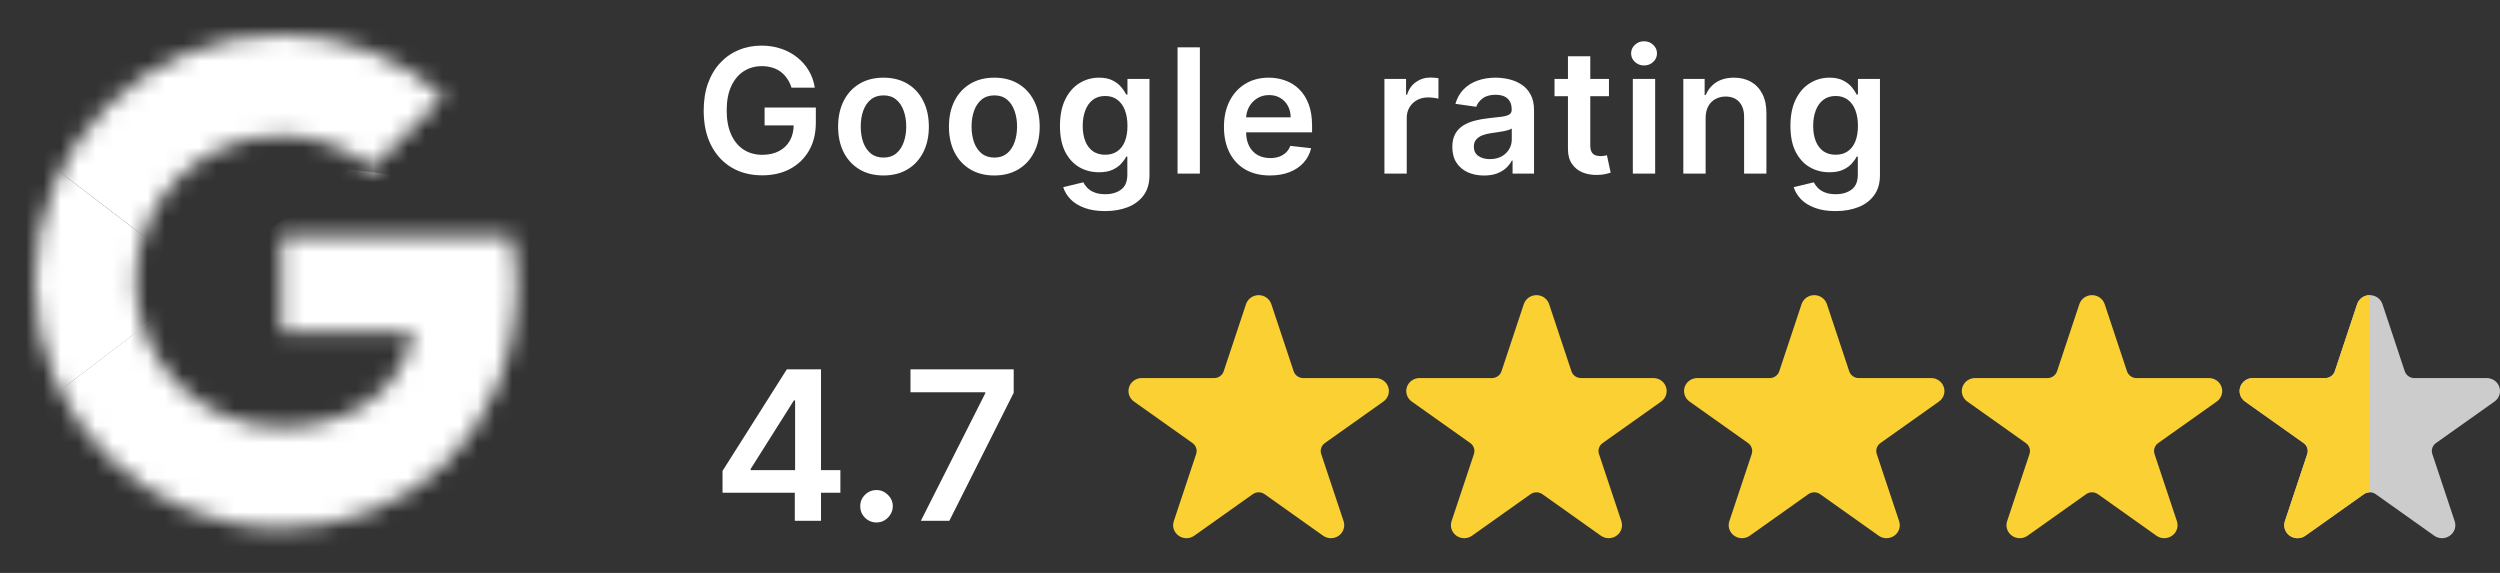 <?xml version="1.0" encoding="UTF-8"?>
<svg xmlns="http://www.w3.org/2000/svg" width="144" height="33" viewBox="0 0 144 33" fill="none">
  <rect x="0" y="0" width="144" height="33" fill="#333333" stroke="none"/>
  <g clip-path="url(#clip0_118_104)">
    <mask id="mask0_118_104" style="mask-type:luminance" maskUnits="userSpaceOnUse" x="2" y="2" width="28" height="29">
      <path d="M29.448 13.625H16.208V19.115H23.829C23.119 22.602 20.148 24.604 16.208 24.604C11.558 24.604 7.812 20.858 7.812 16.208C7.812 11.558 11.558 7.812 16.208 7.812C18.21 7.812 20.019 8.523 21.44 9.685L25.573 5.552C23.054 3.356 19.825 2 16.208 2C8.329 2 2 8.329 2 16.208C2 24.087 8.329 30.417 16.208 30.417C23.312 30.417 29.771 25.25 29.771 16.208C29.771 15.369 29.642 14.465 29.448 13.625Z" fill="white"></path>
    </mask>
    <g mask="url(#mask0_118_104)">
      <path d="M0.708 24.604V7.812L11.687 16.208L0.708 24.604Z" fill="white"></path>
    </g>
    <mask id="mask1_118_104" style="mask-type:luminance" maskUnits="userSpaceOnUse" x="2" y="2" width="28" height="29">
      <path d="M29.448 13.625H16.208V19.115H23.829C23.119 22.602 20.148 24.604 16.208 24.604C11.558 24.604 7.812 20.858 7.812 16.208C7.812 11.558 11.558 7.812 16.208 7.812C18.21 7.812 20.019 8.523 21.44 9.685L25.573 5.552C23.054 3.356 19.825 2 16.208 2C8.329 2 2 8.329 2 16.208C2 24.087 8.329 30.417 16.208 30.417C23.312 30.417 29.771 25.25 29.771 16.208C29.771 15.369 29.642 14.465 29.448 13.625Z" fill="white"></path>
    </mask>
    <g mask="url(#mask1_118_104)">
      <path d="M0.708 7.812L11.687 16.208L16.208 12.268L31.708 9.75V0.708H0.708V7.812Z" fill="white"></path>
    </g>
    <mask id="mask2_118_104" style="mask-type:luminance" maskUnits="userSpaceOnUse" x="2" y="2" width="28" height="29">
      <path d="M29.448 13.625H16.208V19.115H23.829C23.119 22.602 20.148 24.604 16.208 24.604C11.558 24.604 7.812 20.858 7.812 16.208C7.812 11.558 11.558 7.812 16.208 7.812C18.21 7.812 20.019 8.523 21.44 9.685L25.573 5.552C23.054 3.356 19.825 2 16.208 2C8.329 2 2 8.329 2 16.208C2 24.087 8.329 30.417 16.208 30.417C23.312 30.417 29.771 25.25 29.771 16.208C29.771 15.369 29.642 14.465 29.448 13.625Z" fill="white"></path>
    </mask>
    <g mask="url(#mask2_118_104)">
      <path d="M0.708 24.604L20.083 9.75L25.185 10.396L31.708 0.708V31.708H0.708V24.604Z" fill="white"></path>
      <mask id="mask3_118_104" style="mask-type:luminance" maskUnits="userSpaceOnUse" x="2" y="2" width="28" height="29">
        <path d="M29.448 13.625H16.208V19.115H23.829C23.119 22.602 20.148 24.604 16.208 24.604C11.558 24.604 7.812 20.858 7.812 16.208C7.812 11.558 11.558 7.812 16.208 7.812C18.21 7.812 20.019 8.523 21.44 9.685L25.573 5.552C23.054 3.356 19.825 2 16.208 2C8.329 2 2 8.329 2 16.208C2 24.087 8.329 30.417 16.208 30.417C23.312 30.417 29.771 25.25 29.771 16.208C29.771 15.369 29.642 14.465 29.448 13.625Z" fill="white"></path>
      </mask>
      <g mask="url(#mask3_118_104)">
        <path d="M31.708 31.708L11.688 16.208L9.104 14.271L31.708 7.812V31.708Z" fill="white"></path>
      </g>
    </g>
    <path fill-rule="evenodd" clip-rule="evenodd" d="M71.771 17.518C71.874 17.209 72.168 17 72.5 17C72.832 17 73.126 17.209 73.229 17.518L74.515 21.386C74.553 21.499 74.627 21.598 74.726 21.669C74.825 21.739 74.945 21.778 75.067 21.778L79.234 21.776C79.566 21.776 79.86 21.984 79.963 22.293C80.065 22.601 79.953 22.939 79.684 23.129L76.314 25.519C76.214 25.59 76.14 25.689 76.102 25.802C76.064 25.916 76.064 26.039 76.102 26.153L77.391 30.02C77.493 30.329 77.381 30.666 77.112 30.857C76.844 31.048 76.479 31.048 76.211 30.857L72.842 28.465C72.743 28.395 72.623 28.357 72.5 28.357C72.377 28.357 72.258 28.395 72.159 28.465L68.789 30.857C68.52 31.048 68.157 31.048 67.889 30.857C67.619 30.666 67.507 30.329 67.61 30.02L68.898 26.153C68.936 26.039 68.936 25.916 68.898 25.802C68.861 25.689 68.787 25.59 68.687 25.519L65.317 23.129C65.048 22.939 64.935 22.601 65.037 22.293C65.141 21.984 65.435 21.776 65.767 21.776L69.932 21.778C70.055 21.778 70.175 21.739 70.274 21.669C70.374 21.598 70.448 21.499 70.485 21.386L71.771 17.518Z" fill="#FBD033"></path>
    <path fill-rule="evenodd" clip-rule="evenodd" d="M87.771 17.518C87.874 17.209 88.168 17 88.5 17C88.832 17 89.126 17.209 89.229 17.518L90.515 21.386C90.553 21.499 90.627 21.598 90.726 21.669C90.825 21.739 90.945 21.778 91.067 21.778L95.234 21.776C95.566 21.776 95.86 21.984 95.963 22.293C96.065 22.601 95.953 22.939 95.684 23.129L92.314 25.519C92.214 25.59 92.14 25.689 92.102 25.802C92.064 25.916 92.064 26.039 92.102 26.153L93.391 30.02C93.493 30.329 93.381 30.666 93.112 30.857C92.844 31.048 92.479 31.048 92.211 30.857L88.842 28.465C88.743 28.395 88.623 28.357 88.5 28.357C88.377 28.357 88.258 28.395 88.159 28.465L84.789 30.857C84.52 31.048 84.157 31.048 83.889 30.857C83.619 30.666 83.507 30.329 83.61 30.02L84.898 26.153C84.936 26.039 84.936 25.916 84.898 25.802C84.861 25.689 84.787 25.59 84.687 25.519L81.317 23.129C81.048 22.939 80.935 22.601 81.037 22.293C81.141 21.984 81.435 21.776 81.767 21.776L85.932 21.778C86.055 21.778 86.175 21.739 86.274 21.669C86.374 21.598 86.448 21.499 86.485 21.386L87.771 17.518Z" fill="#FBD033"></path>
    <path fill-rule="evenodd" clip-rule="evenodd" d="M103.771 17.518C103.874 17.209 104.168 17 104.5 17C104.832 17 105.126 17.209 105.229 17.518L106.515 21.386C106.553 21.499 106.627 21.598 106.726 21.669C106.825 21.739 106.945 21.778 107.068 21.778L111.234 21.776C111.566 21.776 111.86 21.984 111.962 22.293C112.065 22.601 111.953 22.939 111.684 23.129L108.313 25.519C108.214 25.59 108.14 25.689 108.102 25.802C108.063 25.916 108.064 26.039 108.102 26.153L109.39 30.02C109.493 30.329 109.381 30.666 109.112 30.857C108.844 31.048 108.479 31.048 108.211 30.857L104.842 28.465C104.743 28.395 104.623 28.357 104.5 28.357C104.377 28.357 104.258 28.395 104.159 28.465L100.789 30.857C100.52 31.048 100.157 31.048 99.889 30.857C99.619 30.666 99.507 30.329 99.61 30.02L100.898 26.153C100.936 26.039 100.936 25.916 100.898 25.802C100.861 25.689 100.787 25.59 100.687 25.519L97.317 23.129C97.048 22.939 96.935 22.601 97.037 22.293C97.141 21.984 97.435 21.776 97.767 21.776L101.932 21.778C102.055 21.778 102.175 21.739 102.274 21.669C102.374 21.598 102.448 21.499 102.485 21.386L103.771 17.518Z" fill="#FBD033"></path>
    <path fill-rule="evenodd" clip-rule="evenodd" d="M119.771 17.518C119.874 17.209 120.168 17 120.5 17C120.832 17 121.126 17.209 121.229 17.518L122.515 21.386C122.553 21.499 122.627 21.598 122.726 21.669C122.825 21.739 122.945 21.778 123.068 21.778L127.234 21.776C127.566 21.776 127.86 21.984 127.962 22.293C128.065 22.601 127.953 22.939 127.684 23.129L124.313 25.519C124.214 25.59 124.14 25.689 124.102 25.802C124.063 25.916 124.064 26.039 124.102 26.153L125.39 30.02C125.493 30.329 125.381 30.666 125.112 30.857C124.844 31.048 124.479 31.048 124.211 30.857L120.842 28.465C120.743 28.395 120.623 28.357 120.5 28.357C120.377 28.357 120.258 28.395 120.159 28.465L116.789 30.857C116.52 31.048 116.157 31.048 115.889 30.857C115.619 30.666 115.507 30.329 115.61 30.02L116.898 26.153C116.936 26.039 116.936 25.916 116.898 25.802C116.861 25.689 116.787 25.59 116.687 25.519L113.317 23.129C113.048 22.939 112.935 22.601 113.037 22.293C113.141 21.984 113.435 21.776 113.767 21.776L117.932 21.778C118.055 21.778 118.175 21.739 118.274 21.669C118.374 21.598 118.448 21.499 118.485 21.386L119.771 17.518Z" fill="#FBD033"></path>
    <path fill-rule="evenodd" clip-rule="evenodd" d="M135.771 17.518C135.874 17.209 136.168 17 136.5 17C136.832 17 137.126 17.209 137.229 17.518L138.515 21.386C138.553 21.499 138.627 21.598 138.726 21.669C138.825 21.739 138.945 21.778 139.068 21.778L143.234 21.776C143.566 21.776 143.86 21.984 143.962 22.293C144.065 22.601 143.953 22.939 143.684 23.129L140.313 25.519C140.214 25.59 140.14 25.689 140.102 25.802C140.063 25.916 140.064 26.039 140.102 26.153L141.39 30.02C141.493 30.329 141.381 30.666 141.112 30.857C140.844 31.048 140.479 31.048 140.211 30.857L136.842 28.465C136.743 28.395 136.623 28.357 136.5 28.357C136.377 28.357 136.258 28.395 136.159 28.465L132.789 30.857C132.52 31.048 132.157 31.048 131.889 30.857C131.619 30.666 131.507 30.329 131.61 30.02L132.898 26.153C132.936 26.039 132.936 25.916 132.898 25.802C132.861 25.689 132.787 25.59 132.687 25.519L129.317 23.129C129.048 22.939 128.935 22.601 129.037 22.293C129.141 21.984 129.435 21.776 129.767 21.776L133.932 21.778C134.055 21.778 134.175 21.739 134.274 21.669C134.374 21.598 134.448 21.499 134.485 21.386L135.771 17.518Z" fill="#CCCCCC"></path>
    <path d="M136.5 17C136.168 17 135.874 17.209 135.771 17.518L134.485 21.386C134.448 21.499 134.374 21.598 134.274 21.669C134.175 21.739 134.055 21.778 133.932 21.778L129.767 21.776C129.435 21.776 129.141 21.984 129.037 22.293C128.935 22.601 129.048 22.939 129.317 23.129L132.687 25.519C132.787 25.59 132.861 25.689 132.898 25.802C132.936 25.916 132.936 26.039 132.898 26.153L131.61 30.02C131.507 30.329 131.619 30.666 131.889 30.857C132.157 31.048 132.52 31.048 132.789 30.857L136.159 28.465C136.258 28.395 136.377 28.357 136.5 28.357V17Z" fill="#FBD033"></path>
    <path d="M45.59 5.05C45.53 4.858 45.449 4.686 45.344 4.535C45.243 4.381 45.12 4.25 44.975 4.141C44.833 4.032 44.67 3.95 44.485 3.896C44.3 3.839 44.099 3.81 43.881 3.81C43.491 3.81 43.143 3.909 42.837 4.105C42.532 4.302 42.292 4.59 42.117 4.972C41.944 5.35 41.857 5.812 41.857 6.357C41.857 6.906 41.944 7.371 42.117 7.752C42.289 8.133 42.53 8.423 42.837 8.622C43.145 8.819 43.503 8.917 43.91 8.917C44.279 8.917 44.599 8.846 44.869 8.704C45.141 8.562 45.35 8.361 45.497 8.1C45.644 7.837 45.717 7.53 45.717 7.177L46.016 7.223H44.041V6.193H46.992V7.067C46.992 7.689 46.86 8.228 46.594 8.683C46.329 9.137 45.965 9.487 45.501 9.734C45.037 9.978 44.504 10.099 43.903 10.099C43.233 10.099 42.644 9.949 42.138 9.648C41.633 9.345 41.239 8.916 40.955 8.359C40.673 7.801 40.533 7.138 40.533 6.371C40.533 5.784 40.615 5.259 40.781 4.798C40.949 4.336 41.184 3.944 41.484 3.622C41.785 3.298 42.138 3.052 42.543 2.884C42.947 2.713 43.388 2.628 43.864 2.628C44.266 2.628 44.641 2.687 44.989 2.805C45.337 2.921 45.646 3.087 45.916 3.303C46.188 3.518 46.412 3.774 46.587 4.07C46.763 4.366 46.877 4.692 46.932 5.05H45.59ZM50.889 10.107C50.356 10.107 49.894 9.989 49.504 9.755C49.113 9.521 48.81 9.193 48.595 8.771C48.382 8.35 48.275 7.857 48.275 7.294C48.275 6.731 48.382 6.237 48.595 5.813C48.81 5.389 49.113 5.06 49.504 4.826C49.894 4.592 50.356 4.474 50.889 4.474C51.421 4.474 51.883 4.592 52.273 4.826C52.664 5.06 52.966 5.389 53.179 5.813C53.395 6.237 53.502 6.731 53.502 7.294C53.502 7.857 53.395 8.35 53.179 8.771C52.966 9.193 52.664 9.521 52.273 9.755C51.883 9.989 51.421 10.107 50.889 10.107ZM50.896 9.077C51.184 9.077 51.426 8.997 51.62 8.839C51.814 8.678 51.959 8.462 52.053 8.192C52.15 7.923 52.199 7.622 52.199 7.29C52.199 6.957 52.15 6.655 52.053 6.385C51.959 6.113 51.814 5.896 51.62 5.735C51.426 5.574 51.184 5.494 50.896 5.494C50.6 5.494 50.354 5.574 50.157 5.735C49.963 5.896 49.817 6.113 49.72 6.385C49.626 6.655 49.578 6.957 49.578 7.29C49.578 7.622 49.626 7.923 49.72 8.192C49.817 8.462 49.963 8.678 50.157 8.839C50.354 8.997 50.6 9.077 50.896 9.077ZM57.273 10.107C56.74 10.107 56.278 9.989 55.888 9.755C55.497 9.521 55.194 9.193 54.979 8.771C54.766 8.35 54.659 7.857 54.659 7.294C54.659 6.731 54.766 6.237 54.979 5.813C55.194 5.389 55.497 5.06 55.888 4.826C56.278 4.592 56.74 4.474 57.273 4.474C57.805 4.474 58.267 4.592 58.657 4.826C59.048 5.06 59.35 5.389 59.563 5.813C59.779 6.237 59.886 6.731 59.886 7.294C59.886 7.857 59.779 8.35 59.563 8.771C59.35 9.193 59.048 9.521 58.657 9.755C58.267 9.989 57.805 10.107 57.273 10.107ZM57.28 9.077C57.569 9.077 57.81 8.997 58.004 8.839C58.198 8.678 58.343 8.462 58.437 8.192C58.534 7.923 58.583 7.622 58.583 7.29C58.583 6.957 58.534 6.655 58.437 6.385C58.343 6.113 58.198 5.896 58.004 5.735C57.81 5.574 57.569 5.494 57.28 5.494C56.984 5.494 56.737 5.574 56.541 5.735C56.347 5.896 56.201 6.113 56.104 6.385C56.01 6.655 55.962 6.957 55.962 7.29C55.962 7.622 56.01 7.923 56.104 8.192C56.201 8.462 56.347 8.678 56.541 8.839C56.737 8.997 56.984 9.077 57.28 9.077ZM63.65 12.159C63.188 12.159 62.791 12.096 62.46 11.971C62.128 11.848 61.862 11.682 61.661 11.474C61.46 11.265 61.32 11.035 61.242 10.781L62.4 10.501C62.452 10.607 62.527 10.713 62.627 10.817C62.726 10.923 62.86 11.011 63.028 11.079C63.199 11.151 63.413 11.186 63.671 11.186C64.035 11.186 64.337 11.097 64.576 10.92C64.815 10.745 64.935 10.456 64.935 10.053V9.02H64.871C64.805 9.152 64.708 9.289 64.58 9.428C64.454 9.568 64.287 9.685 64.079 9.78C63.873 9.875 63.614 9.922 63.301 9.922C62.882 9.922 62.502 9.824 62.161 9.627C61.823 9.428 61.553 9.132 61.352 8.739C61.153 8.344 61.054 7.849 61.054 7.255C61.054 6.656 61.153 6.151 61.352 5.739C61.553 5.324 61.824 5.011 62.165 4.798C62.506 4.582 62.886 4.474 63.305 4.474C63.625 4.474 63.887 4.529 64.093 4.638C64.302 4.744 64.467 4.873 64.591 5.025C64.714 5.174 64.807 5.315 64.871 5.447H64.942V4.545H66.21V10.089C66.21 10.555 66.099 10.941 65.876 11.246C65.653 11.552 65.349 11.78 64.963 11.932C64.578 12.083 64.139 12.159 63.65 12.159ZM63.66 8.913C63.932 8.913 64.164 8.847 64.356 8.714C64.548 8.582 64.694 8.391 64.793 8.143C64.892 7.894 64.942 7.596 64.942 7.248C64.942 6.905 64.892 6.604 64.793 6.346C64.696 6.088 64.552 5.888 64.36 5.746C64.17 5.601 63.937 5.529 63.66 5.529C63.374 5.529 63.135 5.604 62.943 5.753C62.751 5.902 62.607 6.107 62.51 6.367C62.413 6.625 62.364 6.919 62.364 7.248C62.364 7.582 62.413 7.874 62.51 8.125C62.609 8.374 62.755 8.568 62.946 8.707C63.141 8.845 63.378 8.913 63.66 8.913ZM69.113 2.727V10H67.827V2.727H69.113ZM73.15 10.107C72.603 10.107 72.13 9.993 71.733 9.766C71.337 9.536 71.033 9.212 70.82 8.793C70.607 8.371 70.5 7.875 70.5 7.305C70.5 6.744 70.607 6.251 70.82 5.827C71.035 5.401 71.336 5.07 71.722 4.833C72.108 4.594 72.561 4.474 73.082 4.474C73.418 4.474 73.735 4.529 74.034 4.638C74.334 4.744 74.6 4.91 74.829 5.135C75.061 5.36 75.243 5.646 75.376 5.994C75.509 6.34 75.575 6.752 75.575 7.23V7.624H71.104V6.758H74.343C74.34 6.512 74.287 6.293 74.183 6.101C74.079 5.907 73.933 5.754 73.746 5.643C73.561 5.531 73.346 5.476 73.1 5.476C72.837 5.476 72.606 5.54 72.407 5.668C72.209 5.793 72.053 5.959 71.942 6.165C71.833 6.368 71.778 6.592 71.775 6.836V7.592C71.775 7.91 71.833 8.182 71.949 8.409C72.065 8.634 72.227 8.807 72.436 8.928C72.644 9.046 72.888 9.105 73.167 9.105C73.354 9.105 73.524 9.079 73.675 9.027C73.827 8.973 73.958 8.893 74.069 8.789C74.18 8.685 74.265 8.556 74.321 8.402L75.522 8.537C75.446 8.854 75.302 9.131 75.088 9.368C74.878 9.602 74.608 9.785 74.279 9.915C73.95 10.043 73.573 10.107 73.15 10.107ZM79.743 10V4.545H80.989V5.455H81.046C81.146 5.14 81.316 4.897 81.558 4.727C81.801 4.554 82.08 4.467 82.392 4.467C82.463 4.467 82.542 4.471 82.63 4.478C82.72 4.483 82.794 4.491 82.854 4.503V5.685C82.799 5.666 82.713 5.65 82.594 5.636C82.478 5.619 82.366 5.611 82.257 5.611C82.023 5.611 81.812 5.662 81.625 5.763C81.44 5.863 81.295 6.001 81.188 6.179C81.082 6.357 81.028 6.561 81.028 6.793V10H79.743ZM85.48 10.11C85.134 10.11 84.823 10.049 84.546 9.925C84.271 9.8 84.053 9.615 83.892 9.371C83.734 9.128 83.654 8.827 83.654 8.469C83.654 8.162 83.711 7.907 83.825 7.706C83.939 7.505 84.094 7.344 84.29 7.223C84.487 7.102 84.708 7.011 84.954 6.95C85.203 6.886 85.46 6.839 85.725 6.811C86.044 6.778 86.304 6.748 86.502 6.722C86.701 6.694 86.846 6.651 86.936 6.594C87.028 6.535 87.074 6.444 87.074 6.321V6.3C87.074 6.032 86.995 5.825 86.836 5.678C86.678 5.531 86.449 5.458 86.151 5.458C85.836 5.458 85.586 5.527 85.402 5.664C85.219 5.801 85.096 5.964 85.032 6.151L83.832 5.98C83.927 5.649 84.083 5.372 84.301 5.149C84.519 4.924 84.785 4.756 85.1 4.645C85.415 4.531 85.763 4.474 86.144 4.474C86.407 4.474 86.668 4.505 86.929 4.567C87.189 4.628 87.427 4.73 87.642 4.872C87.858 5.012 88.031 5.202 88.161 5.444C88.293 5.685 88.36 5.987 88.36 6.349V10H87.124V9.251H87.081C87.003 9.402 86.893 9.544 86.751 9.677C86.611 9.807 86.435 9.912 86.222 9.993C86.011 10.071 85.764 10.11 85.48 10.11ZM85.814 9.165C86.072 9.165 86.295 9.115 86.485 9.013C86.674 8.909 86.82 8.771 86.921 8.601C87.026 8.43 87.078 8.245 87.078 8.043V7.401C87.037 7.434 86.969 7.464 86.872 7.493C86.777 7.521 86.671 7.546 86.552 7.567C86.434 7.589 86.317 7.608 86.201 7.624C86.085 7.641 85.984 7.655 85.899 7.667C85.707 7.693 85.535 7.736 85.384 7.795C85.232 7.854 85.113 7.937 85.025 8.043C84.938 8.147 84.894 8.282 84.894 8.448C84.894 8.685 84.98 8.864 85.153 8.984C85.326 9.105 85.546 9.165 85.814 9.165ZM92.676 4.545V5.54H89.54V4.545H92.676ZM90.314 3.239H91.6V8.359C91.6 8.532 91.626 8.665 91.678 8.757C91.733 8.847 91.804 8.909 91.891 8.942C91.979 8.975 92.076 8.991 92.182 8.991C92.263 8.991 92.336 8.986 92.403 8.974C92.471 8.962 92.523 8.951 92.559 8.942L92.775 9.947C92.707 9.97 92.609 9.996 92.481 10.025C92.355 10.053 92.201 10.07 92.019 10.075C91.697 10.084 91.407 10.036 91.149 9.929C90.891 9.82 90.686 9.652 90.535 9.425C90.385 9.197 90.312 8.913 90.314 8.572V3.239ZM94.051 10V4.545H95.337V10H94.051ZM94.697 3.771C94.494 3.771 94.319 3.704 94.172 3.569C94.025 3.432 93.952 3.267 93.952 3.075C93.952 2.881 94.025 2.717 94.172 2.582C94.319 2.444 94.494 2.376 94.697 2.376C94.903 2.376 95.079 2.444 95.223 2.582C95.37 2.717 95.443 2.881 95.443 3.075C95.443 3.267 95.37 3.432 95.223 3.569C95.079 3.704 94.903 3.771 94.697 3.771ZM98.244 6.804V10H96.959V4.545H98.187V5.472H98.251C98.377 5.167 98.577 4.924 98.851 4.744C99.128 4.564 99.47 4.474 99.878 4.474C100.254 4.474 100.582 4.555 100.861 4.716C101.143 4.877 101.361 5.11 101.515 5.415C101.671 5.721 101.748 6.091 101.745 6.527V10H100.46V6.726C100.46 6.361 100.365 6.076 100.176 5.87C99.989 5.664 99.73 5.561 99.398 5.561C99.173 5.561 98.973 5.611 98.798 5.71C98.625 5.807 98.489 5.948 98.39 6.133C98.293 6.317 98.244 6.541 98.244 6.804ZM105.724 12.159C105.263 12.159 104.866 12.096 104.535 11.971C104.203 11.848 103.937 11.682 103.736 11.474C103.535 11.265 103.395 11.035 103.317 10.781L104.474 10.501C104.527 10.607 104.602 10.713 104.702 10.817C104.801 10.923 104.935 11.011 105.103 11.079C105.273 11.151 105.488 11.186 105.746 11.186C106.11 11.186 106.412 11.097 106.651 10.92C106.89 10.745 107.01 10.456 107.01 10.053V9.02H106.946C106.88 9.152 106.783 9.289 106.655 9.428C106.529 9.568 106.362 9.685 106.154 9.78C105.948 9.875 105.689 9.922 105.376 9.922C104.957 9.922 104.577 9.824 104.237 9.627C103.898 9.428 103.628 9.132 103.427 8.739C103.228 8.344 103.129 7.849 103.129 7.255C103.129 6.656 103.228 6.151 103.427 5.739C103.628 5.324 103.899 5.011 104.24 4.798C104.581 4.582 104.961 4.474 105.38 4.474C105.7 4.474 105.962 4.529 106.168 4.638C106.377 4.744 106.542 4.873 106.666 5.025C106.789 5.174 106.882 5.315 106.946 5.447H107.017V4.545H108.285V10.089C108.285 10.555 108.174 10.941 107.951 11.246C107.728 11.552 107.424 11.78 107.038 11.932C106.652 12.083 106.215 12.159 105.724 12.159ZM105.735 8.913C106.007 8.913 106.239 8.847 106.431 8.714C106.623 8.582 106.769 8.391 106.868 8.143C106.967 7.894 107.017 7.596 107.017 7.248C107.017 6.905 106.967 6.604 106.868 6.346C106.771 6.088 106.626 5.888 106.435 5.746C106.245 5.601 106.012 5.529 105.735 5.529C105.449 5.529 105.21 5.604 105.018 5.753C104.826 5.902 104.682 6.107 104.585 6.367C104.487 6.625 104.439 6.919 104.439 7.248C104.439 7.582 104.487 7.874 104.585 8.125C104.684 8.374 104.83 8.568 105.021 8.707C105.215 8.845 105.453 8.913 105.735 8.913Z" fill="white"></path>
    <path d="M41.618 28.381V27.124L45.321 21.273H46.369V23.062H45.73L43.237 27.013V27.081H48.406V28.381H41.618ZM45.781 30V27.997L45.798 27.435V21.273H47.29V30H45.781ZM50.489 30.094C50.23 30.094 50.009 30.003 49.824 29.821C49.64 29.639 49.549 29.418 49.551 29.156C49.549 28.901 49.64 28.682 49.824 28.5C50.009 28.318 50.23 28.227 50.489 28.227C50.739 28.227 50.956 28.318 51.141 28.5C51.328 28.682 51.424 28.901 51.426 29.156C51.424 29.329 51.378 29.487 51.29 29.629C51.205 29.771 51.091 29.885 50.949 29.97C50.81 30.053 50.657 30.094 50.489 30.094ZM53.041 30L56.752 22.653V22.594H52.444V21.273H58.389V22.624L54.681 30H53.041Z" fill="white"></path>
  </g>
  <defs>
    <clipPath id="clip0_118_104">
      <rect width="144" height="33" fill="white"></rect>
    </clipPath>
  </defs>
</svg>
